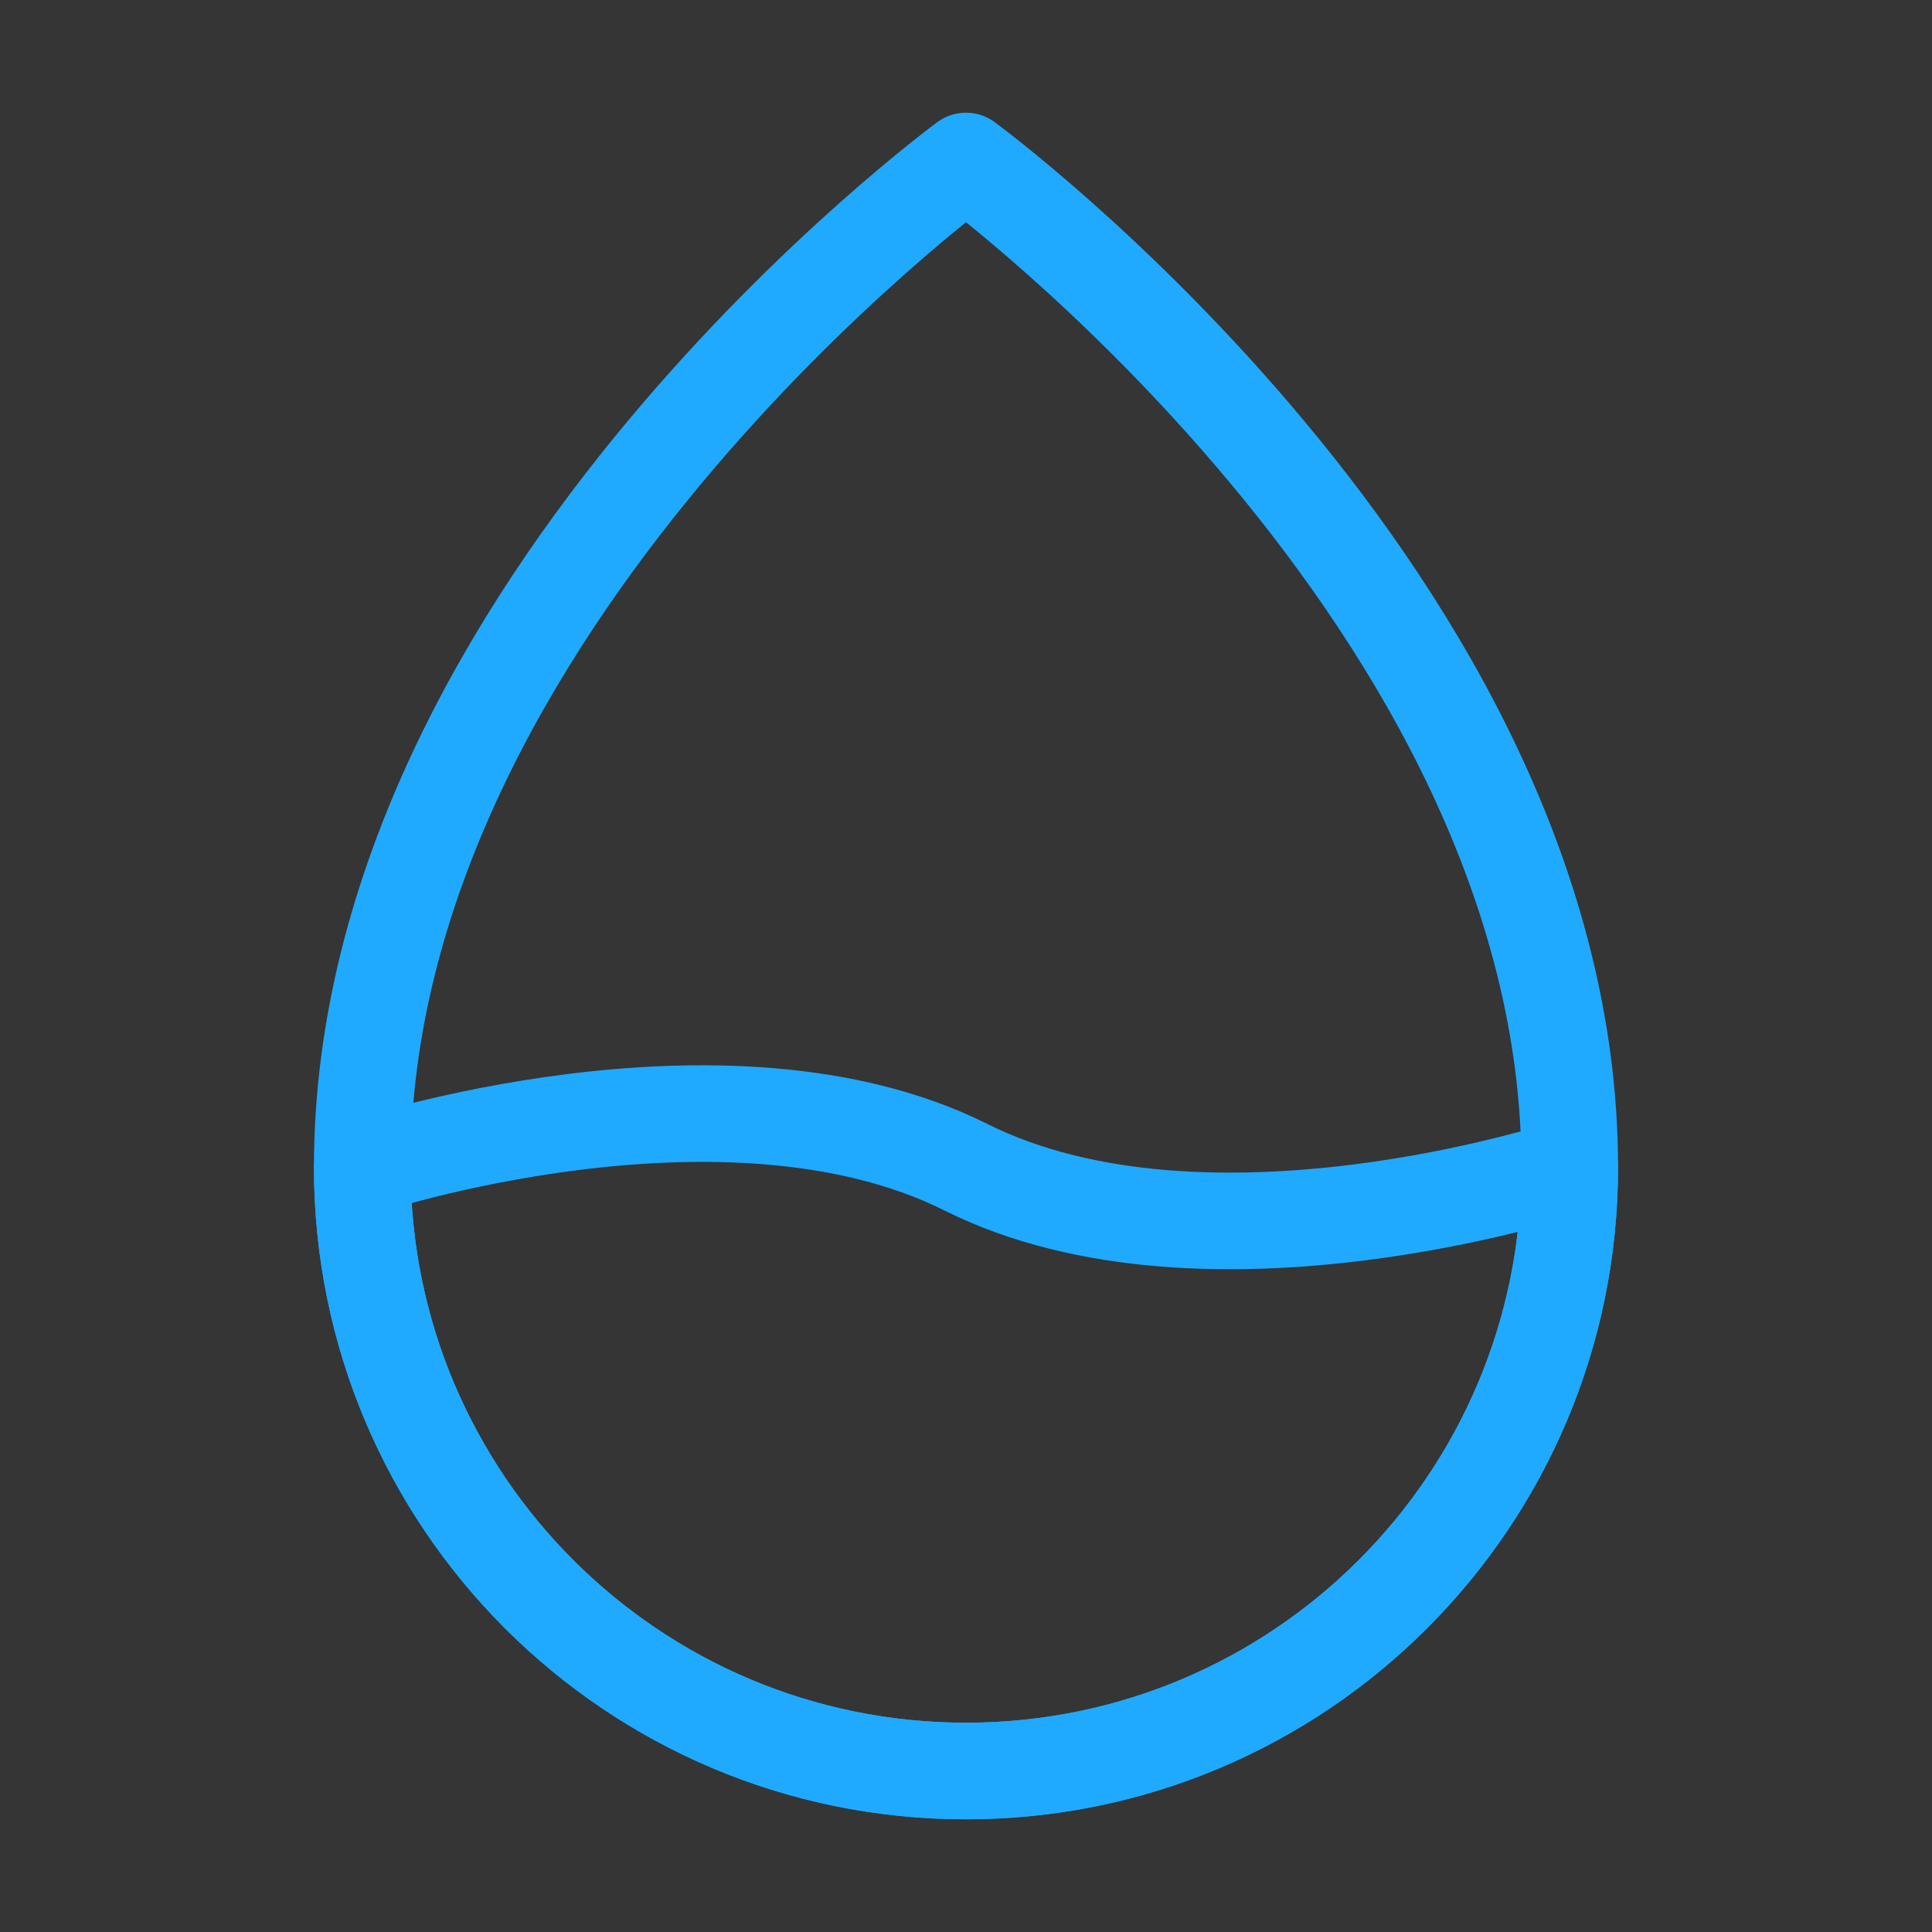 <svg xmlns="http://www.w3.org/2000/svg" width="120" height="120" viewBox="0 0 120 120" fill="none"><rect x="0" y="0" width="120" height="120" fill="#333333" stroke="none"/><g clip-path="url(#clip0_1239_499)"><path d="M120 0H0V120H120V0Z" fill="white" fill-opacity="0.01"></path><path fill-rule="evenodd" clip-rule="evenodd" d="M60 110C80.711 110 97.5 93.211 97.5 72.5C97.5 37.5 60 10 60 10C60 10 22.5 37.5 22.5 72.5C22.5 93.211 39.289 110 60 110Z" stroke="#1FAAFF" stroke-width="6" stroke-linecap="round" stroke-linejoin="round"></path><path d="M22.5 72.5C22.5 93.211 39.289 110 60 110C80.711 110 97.5 93.211 97.5 72.5C97.5 72.5 75 80 60 72.5C45 65 22.5 72.5 22.5 72.5Z" stroke="#1FAAFF" stroke-width="6" stroke-linejoin="round"></path></g><defs><clipPath id="clip0_1239_499"><rect width="120" height="120" fill="white"></rect></clipPath></defs></svg>